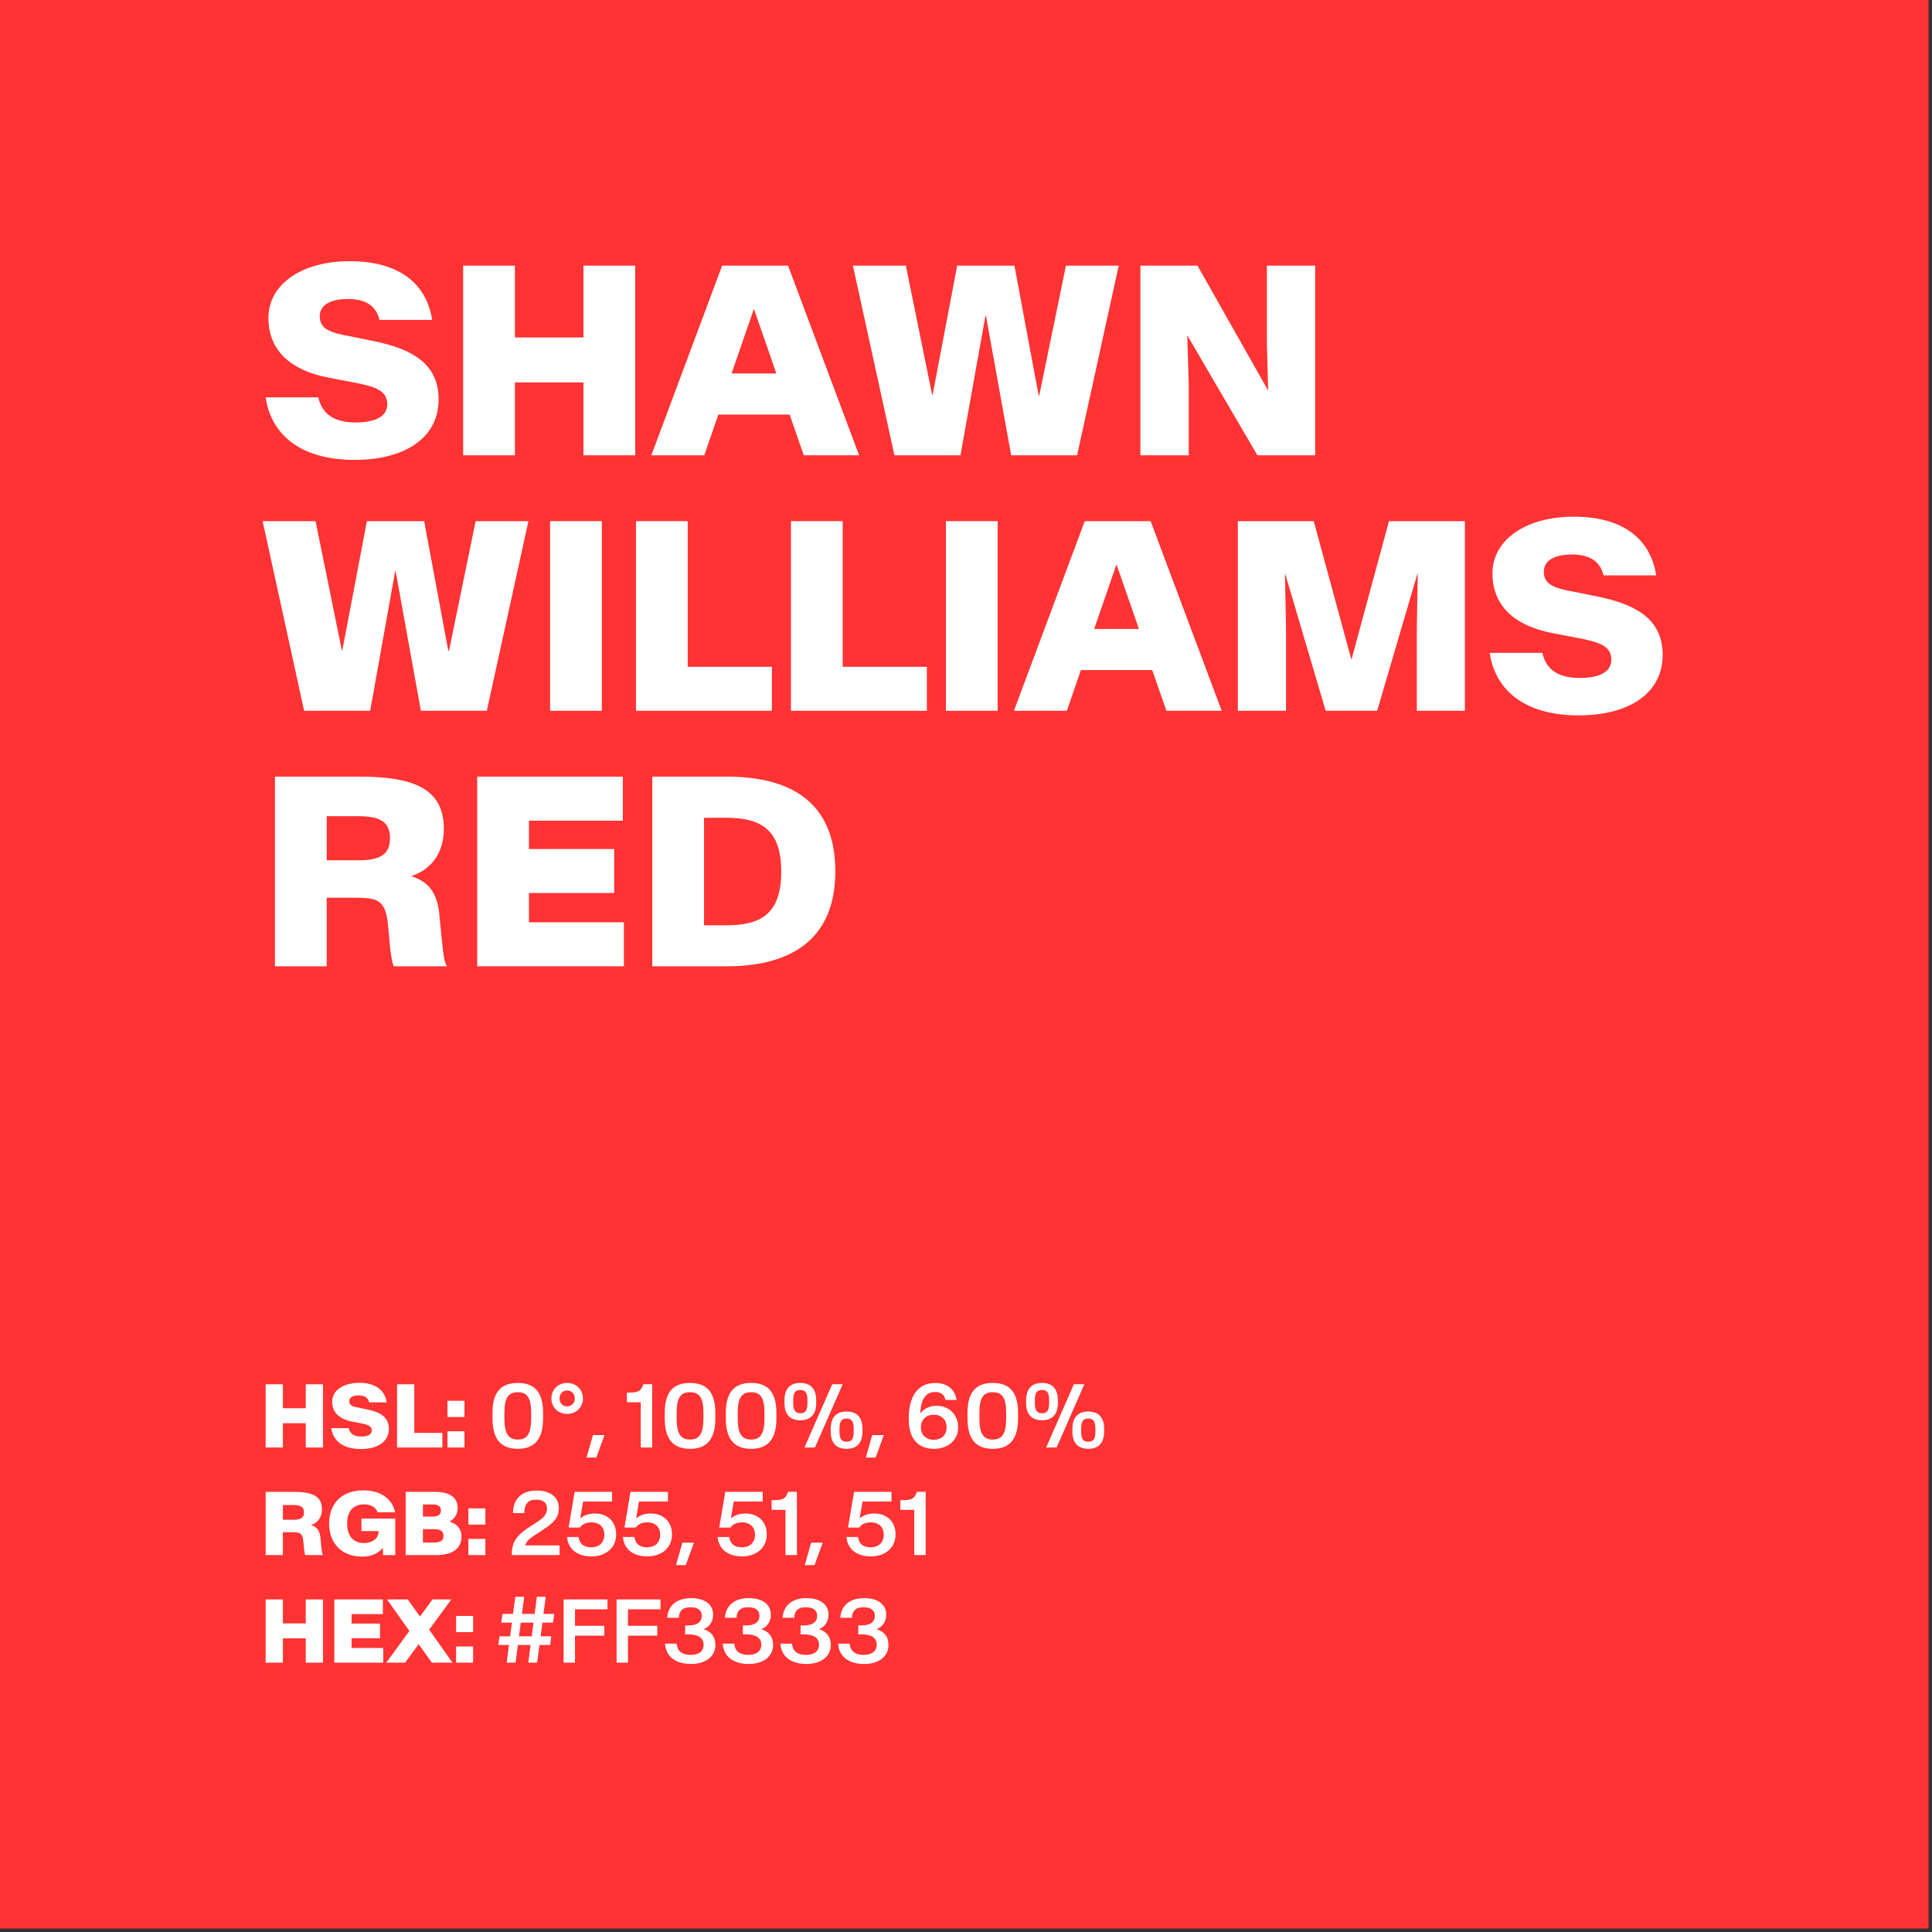 <svg width="100%" height="100%" viewBox="0 0 323 323" version="1.1" xmlns="http://www.w3.org/2000/svg" xmlns:xlink="http://www.w3.org/1999/xlink" xml:space="preserve" style="fill-rule:evenodd;clip-rule:evenodd;stroke-linejoin:round;stroke-miterlimit:2;">
    <rect x="0" y="0" width="323" height="323" fill="#333333" stroke="none"/>
    <g id="ShawnWilliams-Red-Color--Red---White-">
        <rect id="Background" x="0" y="0" width="322.423" height="322.423" style="fill:rgb(255,51,51);"></rect>
        <g id="Elements" transform="matrix(1.249,0,0,1.249,-26.889,-20.314)">
            <path d="M69.005,77.821C75.702,77.821 80.237,74.886 80.237,69.735C80.237,65.235 77.144,63.02 71.343,61.878L67.423,61.087C65.314,60.665 64.329,59.997 64.329,58.608C64.329,57.009 65.894,56.288 68.073,56.288C70.341,56.288 71.835,57.079 72.327,59.083L79.376,59.083C78.62,54.266 74.999,51.225 68.337,51.225C61.939,51.225 57.456,54.302 57.456,58.819C57.456,63.231 60.515,65.85 65.454,66.8L69.374,67.555C71.993,68.083 73.364,68.663 73.364,70.386C73.364,72.055 71.694,72.811 69.146,72.811C66.21,72.811 64.628,71.669 64.136,69.454L57.087,69.454C57.773,74.182 61.446,77.821 69.005,77.821Z" style="fill:white;fill-rule:nonzero;"></path>
            <path d="M83.524,77.206L90.45,77.206L90.45,67.45L99.626,67.45L99.626,77.206L106.552,77.206L106.552,51.823L99.626,51.823L99.626,61.438L90.45,61.438L90.45,51.823L83.524,51.823L83.524,77.206Z" style="fill:white;fill-rule:nonzero;"></path>
            <path d="M108.714,77.206L115.798,77.206L117.679,71.757L127.224,71.757L129.122,77.206L136.523,77.206L127.013,51.823L118.189,51.823L108.714,77.206ZM119.454,66.255L122.425,57.659L122.46,57.659L125.448,66.255L119.454,66.255Z" style="fill:white;fill-rule:nonzero;"></path>
            <path d="M141.251,77.206L150.093,77.206L153.433,58.538L153.503,58.538L156.878,77.206L165.702,77.206L171.274,51.823L164.208,51.823L160.64,69.19L160.552,69.19L157.317,51.823L149.653,51.823L146.366,69.102L146.296,69.102L142.78,51.823L135.696,51.823L141.251,77.206Z" style="fill:white;fill-rule:nonzero;"></path>
            <path d="M174.175,77.206L180.644,77.206L180.644,67.608L180.45,61.21L180.485,61.21L189.837,77.206L197.571,77.206L197.571,51.823L191.103,51.823L191.103,62.124L191.278,68.487L191.243,68.487L181.821,51.823L174.175,51.823L174.175,77.206Z" style="fill:white;fill-rule:nonzero;"></path>
            <path d="M62.237,111.406L71.079,111.406L74.419,92.738L74.489,92.738L77.864,111.406L86.689,111.406L92.261,86.023L85.194,86.023L81.626,103.39L81.538,103.39L78.304,86.023L70.64,86.023L67.353,103.302L67.282,103.302L63.767,86.023L56.683,86.023L62.237,111.406Z" style="fill:white;fill-rule:nonzero;"></path>
            <rect x="95.161" y="86.023" width="6.926" height="25.383" style="fill:white;fill-rule:nonzero;"></rect>
            <path d="M106.657,111.406L124.851,111.406L124.851,105.517L113.583,105.517L113.583,86.023L106.657,86.023L106.657,111.406Z" style="fill:white;fill-rule:nonzero;"></path>
            <path d="M127.399,111.406L145.593,111.406L145.593,105.517L134.325,105.517L134.325,86.023L127.399,86.023L127.399,111.406Z" style="fill:white;fill-rule:nonzero;"></path>
            <rect x="148.142" y="86.023" width="6.926" height="25.383" style="fill:white;fill-rule:nonzero;"></rect>
            <path d="M157.247,111.406L164.331,111.406L166.212,105.957L175.757,105.957L177.655,111.406L185.056,111.406L175.546,86.023L166.722,86.023L157.247,111.406ZM167.987,100.455L170.958,91.859L170.993,91.859L173.981,100.455L167.987,100.455Z" style="fill:white;fill-rule:nonzero;"></path>
            <path d="M187.218,111.406L193.669,111.406L193.669,100.384L193.528,93.089L193.564,93.089L198.978,111.406L205.868,111.406L211.247,93.089L211.3,93.089L211.177,100.384L211.177,111.406L217.61,111.406L217.61,86.023L207.45,86.023L202.44,104.515L202.405,104.515L197.378,86.023L187.218,86.023L187.218,111.406Z" style="fill:white;fill-rule:nonzero;"></path>
            <path d="M232.851,112.021C239.548,112.021 244.083,109.086 244.083,103.935C244.083,99.435 240.989,97.22 235.189,96.078L231.269,95.287C229.159,94.865 228.175,94.197 228.175,92.808C228.175,91.209 229.739,90.488 231.919,90.488C234.187,90.488 235.681,91.279 236.173,93.283L243.222,93.283C242.466,88.466 238.845,85.425 232.183,85.425C225.784,85.425 221.302,88.502 221.302,93.019C221.302,97.431 224.36,100.05 229.3,101L233.22,101.755C235.839,102.283 237.21,102.863 237.21,104.586C237.21,106.255 235.54,107.011 232.991,107.011C230.056,107.011 228.474,105.869 227.981,103.654L220.933,103.654C221.618,108.382 225.292,112.021 232.851,112.021Z" style="fill:white;fill-rule:nonzero;"></path>
            <path d="M58.335,145.606L65.261,145.606L65.261,136.43L69.251,136.43C72.239,136.43 73.153,136.905 73.47,140.104L73.769,143.338C73.874,144.2 73.997,144.991 74.226,145.606L81.362,145.606C81.011,145.026 80.905,144.481 80.606,141.457L80.343,138.75C80.062,135.674 78.831,134.25 76.564,133.547C78.901,132.774 80.94,130.823 80.94,127.184C80.94,121.541 76.37,120.223 69.585,120.223L58.335,120.223L58.335,145.606ZM65.261,131.42L65.261,125.514L69.515,125.514C72.415,125.514 73.733,126.305 73.733,128.45C73.733,130.629 72.415,131.42 69.515,131.42L65.261,131.42Z" style="fill:white;fill-rule:nonzero;"></path>
            <path d="M85.405,145.606L105.04,145.606L105.04,139.717L92.331,139.717L92.331,135.797L103.739,135.797L103.739,129.909L92.331,129.909L92.331,126.112L104.899,126.112L104.899,120.223L85.405,120.223L85.405,145.606Z" style="fill:white;fill-rule:nonzero;"></path>
            <path d="M108.837,145.606L118.839,145.606C127.03,145.606 133.341,142.284 133.341,132.914C133.341,123.37 127.03,120.223 118.839,120.223L108.837,120.223L108.837,145.606ZM115.763,140.122L115.763,125.725L118.733,125.725C123.409,125.725 126.099,127.325 126.099,132.932C126.099,138.575 123.409,140.122 118.733,140.122L115.763,140.122Z" style="fill:white;fill-rule:nonzero;"></path>
            <g transform="matrix(1,0,0,1,0.275,50.013)">
                <path d="M56.812,160.006L59.12,160.006L59.12,156.754L62.179,156.754L62.179,160.006L64.487,160.006L64.487,151.545L62.179,151.545L62.179,154.75L59.12,154.75L59.12,151.545L56.812,151.545L56.812,160.006Z" style="fill:white;fill-rule:nonzero;"></path>
            </g>
            <g transform="matrix(1,0,0,1,0.275,50.013)">
                <path d="M69.562,160.211C71.794,160.211 73.306,159.232 73.306,157.516C73.306,156.016 72.274,155.277 70.341,154.897L69.034,154.633C68.331,154.492 68.003,154.27 68.003,153.807C68.003,153.273 68.524,153.033 69.251,153.033C70.007,153.033 70.505,153.297 70.669,153.965L73.019,153.965C72.767,152.359 71.56,151.346 69.339,151.346C67.206,151.346 65.712,152.371 65.712,153.877C65.712,155.348 66.731,156.221 68.378,156.537L69.685,156.789C70.558,156.965 71.015,157.158 71.015,157.732C71.015,158.289 70.458,158.541 69.608,158.541C68.63,158.541 68.103,158.16 67.939,157.422L65.589,157.422C65.817,158.998 67.042,160.211 69.562,160.211Z" style="fill:white;fill-rule:nonzero;"></path>
            </g>
            <g transform="matrix(1,0,0,1,0.275,50.013)">
                <path d="M74.401,160.006L80.466,160.006L80.466,158.043L76.71,158.043L76.71,151.545L74.401,151.545L74.401,160.006Z" style="fill:white;fill-rule:nonzero;"></path>
            </g>
            <g transform="matrix(1,0,0,1,0.275,50.013)">
                <path d="M81.151,160.006L83.425,160.006L83.425,157.838L81.151,157.838L81.151,160.006ZM81.151,155.922L83.425,155.922L83.425,153.754L81.151,153.754L81.151,155.922Z" style="fill:white;fill-rule:nonzero;"></path>
            </g>
            <g transform="matrix(1,0,0,1,0.275,50.013)">
                <path d="M90.562,160.182C92.87,160.182 93.948,158.816 93.948,156.104L93.948,155.383C93.948,152.676 92.87,151.363 90.562,151.363C88.247,151.363 87.175,152.676 87.175,155.383L87.175,156.104C87.175,158.816 88.247,160.182 90.562,160.182ZM90.562,158.945C89.314,158.945 88.769,158.16 88.769,156.092L88.769,155.4C88.769,153.326 89.314,152.605 90.562,152.605C91.81,152.605 92.355,153.326 92.355,155.4L92.355,156.092C92.355,158.16 91.81,158.945 90.562,158.945Z" style="fill:white;fill-rule:nonzero;"></path>
            </g>
            <g transform="matrix(1,0,0,1,0.275,50.013)">
                <path d="M97.159,155.512C98.401,155.512 99.286,154.586 99.286,153.438C99.286,152.289 98.401,151.363 97.159,151.363C95.929,151.363 95.056,152.289 95.056,153.438C95.056,154.586 95.929,155.512 97.159,155.512ZM97.159,154.504C96.603,154.504 96.146,154.088 96.146,153.438C96.146,152.787 96.603,152.371 97.159,152.371C97.722,152.371 98.196,152.787 98.196,153.438C98.196,154.088 97.722,154.504 97.159,154.504Z" style="fill:white;fill-rule:nonzero;"></path>
            </g>
            <g transform="matrix(1,0,0,1,0.275,50.013)">
                <path d="M99.767,161.348L101.073,161.348L102.169,158.342L100.622,158.342L99.767,161.348Z" style="fill:white;fill-rule:nonzero;"></path>
            </g>
            <g transform="matrix(1,0,0,1,0.275,50.013)">
                <path d="M107.021,160.006L108.55,160.006L108.55,151.539L107.366,151.539C107.062,152.494 106.628,152.652 105.48,152.652L105.163,152.652L105.163,153.953L107.021,153.953L107.021,160.006Z" style="fill:white;fill-rule:nonzero;"></path>
            </g>
            <g transform="matrix(1,0,0,1,0.275,50.013)">
                <path d="M113.618,160.182C115.927,160.182 117.005,158.816 117.005,156.104L117.005,155.383C117.005,152.676 115.927,151.363 113.618,151.363C111.304,151.363 110.231,152.676 110.231,155.383L110.231,156.104C110.231,158.816 111.304,160.182 113.618,160.182ZM113.618,158.945C112.37,158.945 111.825,158.16 111.825,156.092L111.825,155.4C111.825,153.326 112.37,152.605 113.618,152.605C114.866,152.605 115.411,153.326 115.411,155.4L115.411,156.092C115.411,158.16 114.866,158.945 113.618,158.945Z" style="fill:white;fill-rule:nonzero;"></path>
            </g>
            <g transform="matrix(1,0,0,1,0.275,50.013)">
                <path d="M121.792,160.182C124.101,160.182 125.179,158.816 125.179,156.104L125.179,155.383C125.179,152.676 124.101,151.363 121.792,151.363C119.478,151.363 118.405,152.676 118.405,155.383L118.405,156.104C118.405,158.816 119.478,160.182 121.792,160.182ZM121.792,158.945C120.544,158.945 119.999,158.16 119.999,156.092L119.999,155.4C119.999,153.326 120.544,152.605 121.792,152.605C123.04,152.605 123.585,153.326 123.585,155.4L123.585,156.092C123.585,158.16 123.04,158.945 121.792,158.945Z" style="fill:white;fill-rule:nonzero;"></path>
            </g>
            <g transform="matrix(1,0,0,1,0.275,50.013)">
                <path d="M134.571,160.182C135.872,160.182 136.698,159.473 136.698,157.873L136.698,157.498C136.698,155.904 135.872,155.189 134.571,155.189C133.276,155.189 132.45,155.904 132.45,157.498L132.45,157.873C132.45,159.473 133.276,160.182 134.571,160.182ZM128.935,160.006L130.335,160.006L134.05,151.539L132.649,151.539L128.935,160.006ZM128.378,156.361C129.679,156.361 130.505,155.652 130.505,154.053L130.505,153.678C130.505,152.078 129.679,151.363 128.378,151.363C127.083,151.363 126.257,152.078 126.257,153.678L126.257,154.053C126.257,155.652 127.083,156.361 128.378,156.361ZM134.571,159.238C133.921,159.238 133.622,158.904 133.622,157.873L133.622,157.498C133.622,156.467 133.921,156.127 134.571,156.127C135.222,156.127 135.526,156.467 135.526,157.498L135.526,157.873C135.526,158.904 135.222,159.238 134.571,159.238ZM128.378,155.424C127.728,155.424 127.429,155.084 127.429,154.053L127.429,153.678C127.429,152.635 127.728,152.307 128.378,152.307C129.028,152.307 129.333,152.635 129.333,153.678L129.333,154.053C129.333,155.084 129.028,155.424 128.378,155.424Z" style="fill:white;fill-rule:nonzero;"></path>
            </g>
            <g transform="matrix(1,0,0,1,0.275,50.013)">
                <path d="M137.149,161.348L138.456,161.348L139.552,158.342L138.005,158.342L137.149,161.348Z" style="fill:white;fill-rule:nonzero;"></path>
            </g>
            <g transform="matrix(1,0,0,1,0.275,50.013)">
                <path d="M146.278,160.182C148.165,160.182 149.507,159.016 149.507,157.305C149.507,155.506 148.171,154.422 146.642,154.422C145.61,154.422 144.86,154.861 144.433,155.459C144.503,153.584 145.153,152.576 146.413,152.576C147.105,152.576 147.655,152.852 147.808,153.643L149.29,153.643C149.114,152.348 148.177,151.369 146.431,151.369C144.017,151.369 142.892,153.303 142.892,156.086L142.892,156.197C142.892,158.758 144.069,160.182 146.278,160.182ZM146.243,158.975C145.241,158.975 144.521,158.359 144.521,157.311C144.521,156.256 145.241,155.617 146.243,155.617C147.239,155.617 147.96,156.256 147.96,157.311C147.96,158.359 147.239,158.975 146.243,158.975Z" style="fill:white;fill-rule:nonzero;"></path>
            </g>
            <g transform="matrix(1,0,0,1,0.275,50.013)">
                <path d="M154.142,160.182C156.45,160.182 157.528,158.816 157.528,156.104L157.528,155.383C157.528,152.676 156.45,151.363 154.142,151.363C151.827,151.363 150.755,152.676 150.755,155.383L150.755,156.104C150.755,158.816 151.827,160.182 154.142,160.182ZM154.142,158.945C152.894,158.945 152.349,158.16 152.349,156.092L152.349,155.4C152.349,153.326 152.894,152.605 154.142,152.605C155.39,152.605 155.935,153.326 155.935,155.4L155.935,156.092C155.935,158.16 155.39,158.945 154.142,158.945Z" style="fill:white;fill-rule:nonzero;"></path>
            </g>
            <g transform="matrix(1,0,0,1,0.275,50.013)">
                <path d="M166.921,160.182C168.222,160.182 169.048,159.473 169.048,157.873L169.048,157.498C169.048,155.904 168.222,155.189 166.921,155.189C165.626,155.189 164.8,155.904 164.8,157.498L164.8,157.873C164.8,159.473 165.626,160.182 166.921,160.182ZM161.284,160.006L162.685,160.006L166.399,151.539L164.999,151.539L161.284,160.006ZM160.728,156.361C162.028,156.361 162.855,155.652 162.855,154.053L162.855,153.678C162.855,152.078 162.028,151.363 160.728,151.363C159.433,151.363 158.606,152.078 158.606,153.678L158.606,154.053C158.606,155.652 159.433,156.361 160.728,156.361ZM166.921,159.238C166.271,159.238 165.972,158.904 165.972,157.873L165.972,157.498C165.972,156.467 166.271,156.127 166.921,156.127C167.571,156.127 167.876,156.467 167.876,157.498L167.876,157.873C167.876,158.904 167.571,159.238 166.921,159.238ZM160.728,155.424C160.077,155.424 159.778,155.084 159.778,154.053L159.778,153.678C159.778,152.635 160.077,152.307 160.728,152.307C161.378,152.307 161.683,152.635 161.683,153.678L161.683,154.053C161.683,155.084 161.378,155.424 160.728,155.424Z" style="fill:white;fill-rule:nonzero;"></path>
            </g>
            <g transform="matrix(1,0,0,1,0.275,50.013)">
                <path d="M56.812,174.406L59.12,174.406L59.12,171.347L60.45,171.347C61.446,171.347 61.751,171.505 61.856,172.572L61.956,173.65C61.991,173.937 62.032,174.201 62.108,174.406L64.487,174.406C64.37,174.213 64.335,174.031 64.235,173.023L64.148,172.121C64.054,171.095 63.644,170.621 62.888,170.386C63.667,170.129 64.347,169.478 64.347,168.265C64.347,166.384 62.823,165.945 60.562,165.945L56.812,165.945L56.812,174.406ZM59.12,169.677L59.12,167.709L60.538,167.709C61.505,167.709 61.944,167.972 61.944,168.687C61.944,169.414 61.505,169.677 60.538,169.677L59.12,169.677Z" style="fill:white;fill-rule:nonzero;"></path>
            </g>
            <g transform="matrix(1,0,0,1,0.275,50.013)">
                <path d="M69.743,174.611C71.073,174.611 72.023,174.078 72.497,173.427L72.532,174.412L74.161,174.412L74.161,169.519L69.638,169.519L69.638,171.189L71.935,171.189L71.935,171.201C71.935,172.203 71.103,172.795 69.96,172.795C68.577,172.795 67.722,171.892 67.722,170.17C67.722,168.511 68.577,167.615 69.96,167.615C70.839,167.615 71.524,167.949 71.8,168.675L74.149,168.675C73.716,166.789 72.128,165.74 69.878,165.74C67.106,165.74 65.308,167.427 65.308,170.17C65.308,172.97 67.124,174.611 69.743,174.611Z" style="fill:white;fill-rule:nonzero;"></path>
            </g>
            <g transform="matrix(1,0,0,1,0.275,50.013)">
                <path d="M75.556,174.406L79.634,174.406C81.796,174.406 83.021,173.533 83.021,171.963C83.021,170.802 82.341,170.193 81.415,169.923L81.415,169.918C82.001,169.63 82.517,168.974 82.517,168.089C82.517,166.818 81.567,165.945 79.546,165.945L75.556,165.945L75.556,174.406ZM77.864,172.724L77.864,170.937L79.411,170.937C80.278,170.937 80.624,171.271 80.624,171.839C80.624,172.39 80.278,172.724 79.411,172.724L77.864,172.724ZM77.864,169.255L77.864,167.627L79.23,167.627C79.927,167.627 80.273,167.925 80.273,168.435C80.273,168.957 79.927,169.255 79.23,169.255L77.864,169.255Z" style="fill:white;fill-rule:nonzero;"></path>
            </g>
            <g transform="matrix(1,0,0,1,0.275,50.013)">
                <path d="M83.952,174.406L86.226,174.406L86.226,172.238L83.952,172.238L83.952,174.406ZM83.952,170.322L86.226,170.322L86.226,168.154L83.952,168.154L83.952,170.322Z" style="fill:white;fill-rule:nonzero;"></path>
            </g>
            <g transform="matrix(1,0,0,1,0.275,50.013)">
                <path d="M89.759,174.406L96.151,174.406L96.151,173.111L91.546,173.111C91.786,172.408 92.214,172.144 93.345,171.406L93.96,171.002C95.39,170.076 96.052,169.384 96.052,168.119C96.052,166.56 94.804,165.769 93.075,165.769C91.235,165.769 89.952,166.73 89.923,168.775L91.435,168.775C91.452,167.351 92.138,166.988 93.034,166.988C93.942,166.988 94.47,167.375 94.47,168.183C94.47,168.963 94.013,169.42 93.122,169.994L92.472,170.416C90.661,171.564 89.759,172.431 89.759,174.265L89.759,174.406Z" style="fill:white;fill-rule:nonzero;"></path>
            </g>
            <g transform="matrix(1,0,0,1,0.275,50.013)">
                <path d="M100.429,174.582C102.304,174.582 103.728,173.468 103.728,171.64C103.728,169.894 102.526,168.839 100.88,168.839C100.03,168.839 99.374,169.109 98.923,169.502L99.304,167.24L103.183,167.24L103.183,165.945L98.173,165.945L97.364,170.726L98.87,170.726C99.128,170.334 99.632,170.023 100.417,170.023C101.378,170.023 102.146,170.556 102.146,171.67C102.146,172.818 101.372,173.363 100.394,173.363C99.526,173.363 98.864,173.029 98.694,171.986L97.153,171.986C97.306,173.644 98.554,174.582 100.429,174.582Z" style="fill:white;fill-rule:nonzero;"></path>
            </g>
            <g transform="matrix(1,0,0,1,0.275,50.013)">
                <path d="M107.905,174.582C109.78,174.582 111.204,173.468 111.204,171.64C111.204,169.894 110.003,168.839 108.356,168.839C107.507,168.839 106.851,169.109 106.399,169.502L106.78,167.24L110.659,167.24L110.659,165.945L105.649,165.945L104.841,170.726L106.347,170.726C106.605,170.334 107.108,170.023 107.894,170.023C108.855,170.023 109.622,170.556 109.622,171.67C109.622,172.818 108.849,173.363 107.87,173.363C107.003,173.363 106.341,173.029 106.171,171.986L104.63,171.986C104.782,173.644 106.03,174.582 107.905,174.582Z" style="fill:white;fill-rule:nonzero;"></path>
            </g>
            <g transform="matrix(1,0,0,1,0.275,50.013)">
                <path d="M111.737,175.748L113.044,175.748L114.14,172.742L112.593,172.742L111.737,175.748Z" style="fill:white;fill-rule:nonzero;"></path>
            </g>
            <g transform="matrix(1,0,0,1,0.275,50.013)">
                <path d="M120.591,174.582C122.466,174.582 123.89,173.468 123.89,171.64C123.89,169.894 122.689,168.839 121.042,168.839C120.192,168.839 119.536,169.109 119.085,169.502L119.466,167.24L123.345,167.24L123.345,165.945L118.335,165.945L117.526,170.726L119.032,170.726C119.29,170.334 119.794,170.023 120.579,170.023C121.54,170.023 122.308,170.556 122.308,171.67C122.308,172.818 121.534,173.363 120.556,173.363C119.689,173.363 119.026,173.029 118.856,171.986L117.315,171.986C117.468,173.644 118.716,174.582 120.591,174.582Z" style="fill:white;fill-rule:nonzero;"></path>
            </g>
            <g transform="matrix(1,0,0,1,0.275,50.013)">
                <path d="M126.392,174.406L127.921,174.406L127.921,165.939L126.737,165.939C126.433,166.894 125.999,167.052 124.851,167.052L124.534,167.052L124.534,168.353L126.392,168.353L126.392,174.406Z" style="fill:white;fill-rule:nonzero;"></path>
            </g>
            <g transform="matrix(1,0,0,1,0.275,50.013)">
                <path d="M128.976,175.748L130.282,175.748L131.378,172.742L129.831,172.742L128.976,175.748Z" style="fill:white;fill-rule:nonzero;"></path>
            </g>
            <g transform="matrix(1,0,0,1,0.275,50.013)">
                <path d="M137.829,174.582C139.704,174.582 141.128,173.468 141.128,171.64C141.128,169.894 139.927,168.839 138.28,168.839C137.431,168.839 136.774,169.109 136.323,169.502L136.704,167.24L140.583,167.24L140.583,165.945L135.573,165.945L134.765,170.726L136.271,170.726C136.528,170.334 137.032,170.023 137.817,170.023C138.778,170.023 139.546,170.556 139.546,171.67C139.546,172.818 138.773,173.363 137.794,173.363C136.927,173.363 136.265,173.029 136.095,171.986L134.554,171.986C134.706,173.644 135.954,174.582 137.829,174.582Z" style="fill:white;fill-rule:nonzero;"></path>
            </g>
            <g transform="matrix(1,0,0,1,0.275,50.013)">
                <path d="M143.63,174.406L145.159,174.406L145.159,165.939L143.976,165.939C143.671,166.894 143.237,167.052 142.089,167.052L141.773,167.052L141.773,168.353L143.63,168.353L143.63,174.406Z" style="fill:white;fill-rule:nonzero;"></path>
            </g>
            <g transform="matrix(1,0,0,1,0.275,50.013)">
                <path d="M56.812,188.806L59.12,188.806L59.12,185.554L62.179,185.554L62.179,188.806L64.487,188.806L64.487,180.345L62.179,180.345L62.179,183.55L59.12,183.55L59.12,180.345L56.812,180.345L56.812,188.806Z" style="fill:white;fill-rule:nonzero;"></path>
            </g>
            <g transform="matrix(1,0,0,1,0.275,50.013)">
                <path d="M66.005,188.806L72.55,188.806L72.55,186.843L68.314,186.843L68.314,185.536L72.116,185.536L72.116,183.573L68.314,183.573L68.314,182.308L72.503,182.308L72.503,180.345L66.005,180.345L66.005,188.806Z" style="fill:white;fill-rule:nonzero;"></path>
            </g>
            <g transform="matrix(1,0,0,1,0.275,50.013)">
                <path d="M72.96,188.806L75.474,188.806L77.29,186.327L79.06,188.806L81.819,188.806L78.696,184.394L81.661,180.345L79.148,180.345L77.46,182.63L75.831,180.345L73.065,180.345L76.054,184.564L72.96,188.806Z" style="fill:white;fill-rule:nonzero;"></path>
            </g>
            <g transform="matrix(1,0,0,1,0.275,50.013)">
                <path d="M82.306,188.806L84.579,188.806L84.579,186.638L82.306,186.638L82.306,188.806ZM82.306,184.722L84.579,184.722L84.579,182.554L82.306,182.554L82.306,184.722Z" style="fill:white;fill-rule:nonzero;"></path>
            </g>
            <g transform="matrix(1,0,0,1,0.275,50.013)">
                <path d="M89.079,188.806L90.263,188.806L90.573,186.439L92.273,186.439L91.968,188.806L93.151,188.806L93.462,186.439L94.892,186.439L95.044,185.279L93.614,185.279L93.855,183.445L95.278,183.445L95.442,182.284L94.001,182.284L94.3,179.988L93.11,179.988L92.817,182.284L91.118,182.284L91.417,179.988L90.228,179.988L89.923,182.284L88.505,182.284L88.353,183.445L89.776,183.445L89.536,185.279L88.112,185.279L87.96,186.439L89.384,186.439L89.079,188.806ZM90.72,185.279L90.966,183.445L92.665,183.445L92.425,185.279L90.72,185.279Z" style="fill:white;fill-rule:nonzero;"></path>
            </g>
            <g transform="matrix(1,0,0,1,0.275,50.013)">
                <path d="M96.696,188.806L98.22,188.806L98.22,185.191L102.14,185.191L102.14,183.872L98.22,183.872L98.22,181.663L102.573,181.663L102.573,180.345L96.696,180.345L96.696,188.806Z" style="fill:white;fill-rule:nonzero;"></path>
            </g>
            <g transform="matrix(1,0,0,1,0.275,50.013)">
                <path d="M103.786,188.806L105.31,188.806L105.31,185.191L109.23,185.191L109.23,183.872L105.31,183.872L105.31,181.663L109.663,181.663L109.663,180.345L103.786,180.345L103.786,188.806Z" style="fill:white;fill-rule:nonzero;"></path>
            </g>
            <g transform="matrix(1,0,0,1,0.275,50.013)">
                <path d="M113.747,188.982C115.61,188.982 117.011,188.062 117.011,186.427C117.011,185.284 116.384,184.628 115.44,184.329L115.44,184.318C116.19,184.036 116.712,183.316 116.712,182.384C116.712,180.96 115.511,180.169 113.771,180.169C111.849,180.169 110.665,181.148 110.565,182.8L112.118,182.8C112.165,181.751 112.757,181.388 113.689,181.388C114.585,181.388 115.189,181.745 115.189,182.542C115.189,183.31 114.62,183.825 113.413,183.825L112.968,183.825L112.968,185.021L113.407,185.021C114.714,185.021 115.435,185.489 115.435,186.398C115.435,187.359 114.679,187.763 113.724,187.763C112.739,187.763 111.925,187.429 111.819,186.257L110.273,186.257C110.378,188.038 111.761,188.982 113.747,188.982Z" style="fill:white;fill-rule:nonzero;"></path>
            </g>
            <g transform="matrix(1,0,0,1,0.275,50.013)">
                <path d="M121.47,188.982C123.333,188.982 124.733,188.062 124.733,186.427C124.733,185.284 124.106,184.628 123.163,184.329L123.163,184.318C123.913,184.036 124.435,183.316 124.435,182.384C124.435,180.96 123.233,180.169 121.493,180.169C119.571,180.169 118.388,181.148 118.288,182.8L119.841,182.8C119.888,181.751 120.48,181.388 121.411,181.388C122.308,181.388 122.911,181.745 122.911,182.542C122.911,183.31 122.343,183.825 121.136,183.825L120.69,183.825L120.69,185.021L121.13,185.021C122.437,185.021 123.157,185.489 123.157,186.398C123.157,187.359 122.401,187.763 121.446,187.763C120.462,187.763 119.648,187.429 119.542,186.257L117.995,186.257C118.101,188.038 119.483,188.982 121.47,188.982Z" style="fill:white;fill-rule:nonzero;"></path>
            </g>
            <g transform="matrix(1,0,0,1,0.275,50.013)">
                <path d="M129.192,188.982C131.056,188.982 132.456,188.062 132.456,186.427C132.456,185.284 131.829,184.628 130.886,184.329L130.886,184.318C131.636,184.036 132.157,183.316 132.157,182.384C132.157,180.96 130.956,180.169 129.216,180.169C127.294,180.169 126.11,181.148 126.011,182.8L127.564,182.8C127.61,181.751 128.202,181.388 129.134,181.388C130.03,181.388 130.634,181.745 130.634,182.542C130.634,183.31 130.065,183.825 128.858,183.825L128.413,183.825L128.413,185.021L128.853,185.021C130.159,185.021 130.88,185.489 130.88,186.398C130.88,187.359 130.124,187.763 129.169,187.763C128.185,187.763 127.37,187.429 127.265,186.257L125.718,186.257C125.823,188.038 127.206,188.982 129.192,188.982Z" style="fill:white;fill-rule:nonzero;"></path>
            </g>
            <g transform="matrix(1,0,0,1,0.275,50.013)">
                <path d="M136.915,188.982C138.778,188.982 140.179,188.062 140.179,186.427C140.179,185.284 139.552,184.628 138.608,184.329L138.608,184.318C139.358,184.036 139.88,183.316 139.88,182.384C139.88,180.96 138.679,180.169 136.939,180.169C135.017,180.169 133.833,181.148 133.733,182.8L135.286,182.8C135.333,181.751 135.925,181.388 136.856,181.388C137.753,181.388 138.356,181.745 138.356,182.542C138.356,183.31 137.788,183.825 136.581,183.825L136.136,183.825L136.136,185.021L136.575,185.021C137.882,185.021 138.603,185.489 138.603,186.398C138.603,187.359 137.847,187.763 136.892,187.763C135.907,187.763 135.093,187.429 134.987,186.257L133.44,186.257C133.546,188.038 134.929,188.982 136.915,188.982Z" style="fill:white;fill-rule:nonzero;"></path>
            </g>
        </g>
    </g>
</svg>

